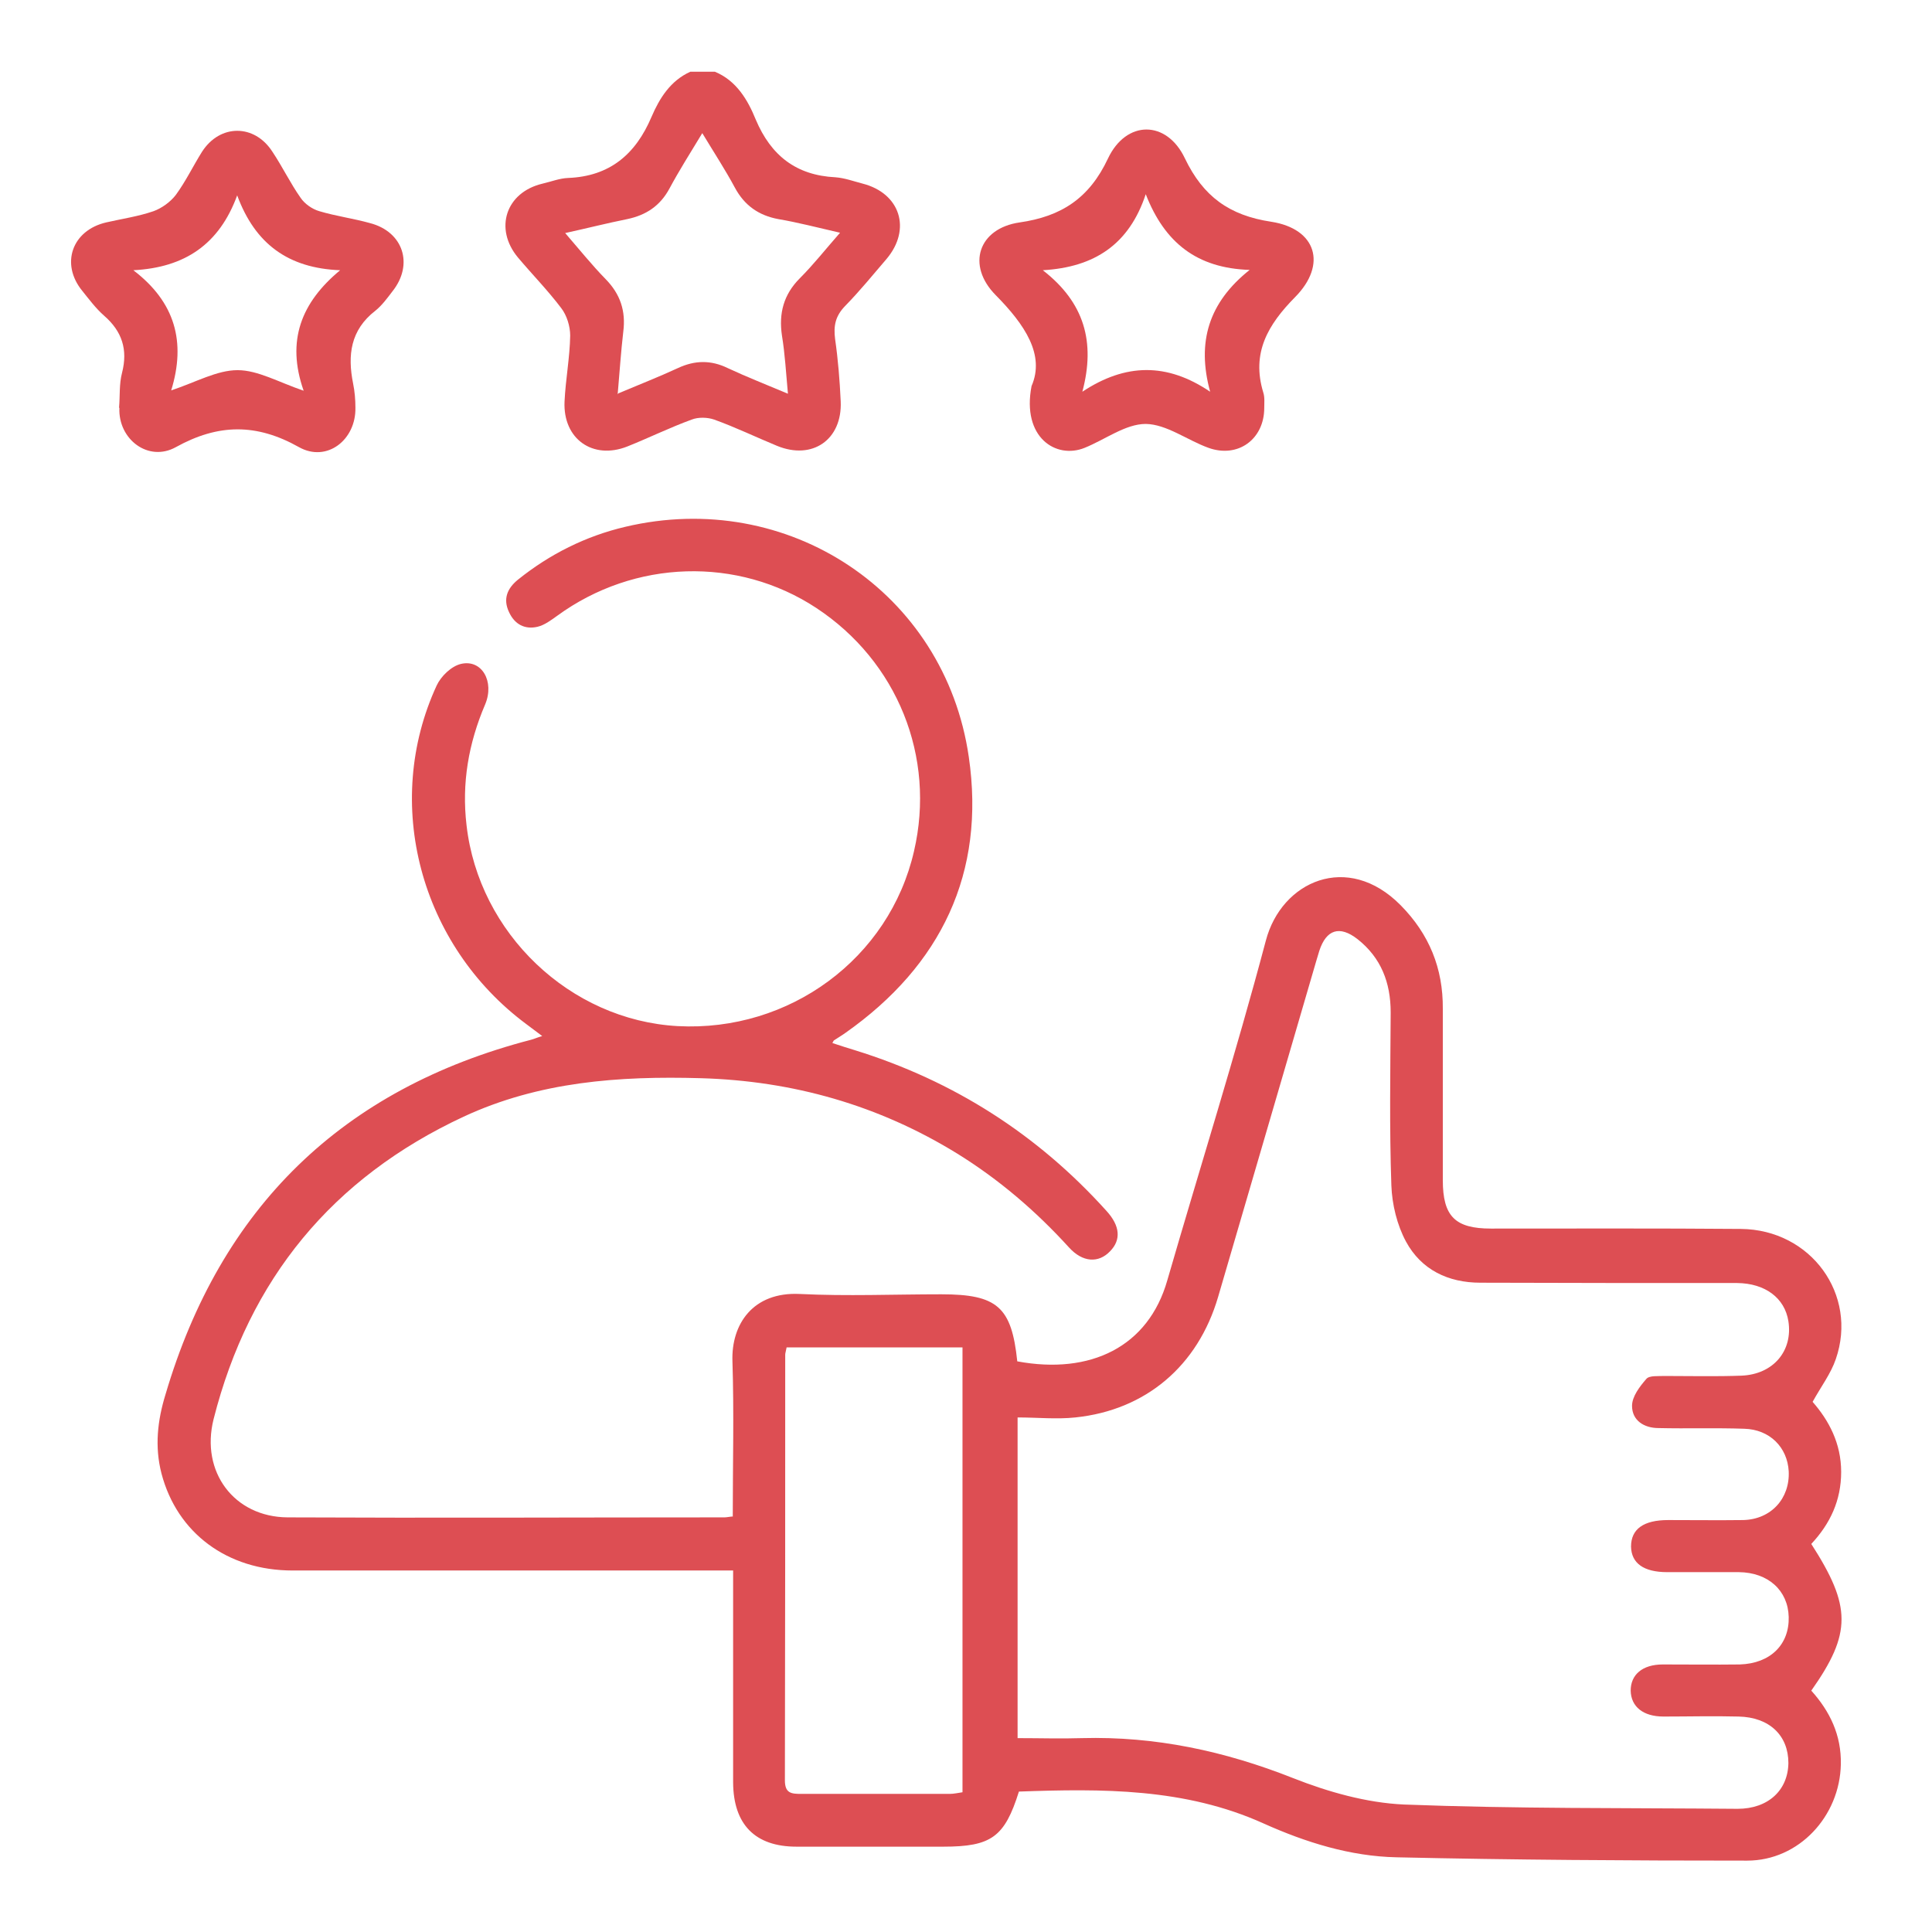 <svg width="54" height="54" viewBox="0 0 54 54" fill="none" xmlns="http://www.w3.org/2000/svg">
<g id="Improve Customer Experience">
<g id="Group">
<path id="Vector" d="M19.982 2.005C20.585 2.255 20.901 2.794 21.123 3.341C21.55 4.352 22.255 4.9 23.35 4.955C23.61 4.974 23.86 5.067 24.111 5.132C25.159 5.401 25.484 6.403 24.779 7.238C24.398 7.683 24.027 8.138 23.619 8.555C23.35 8.834 23.294 9.103 23.341 9.474C23.424 10.049 23.471 10.634 23.498 11.218C23.545 12.285 22.71 12.87 21.717 12.461C21.133 12.22 20.557 11.942 19.963 11.728C19.778 11.663 19.518 11.654 19.332 11.728C18.72 11.951 18.136 12.239 17.532 12.48C16.568 12.86 15.733 12.267 15.779 11.227C15.807 10.615 15.927 9.993 15.937 9.381C15.937 9.121 15.844 8.815 15.686 8.611C15.315 8.119 14.879 7.674 14.48 7.201C13.803 6.393 14.137 5.373 15.167 5.132C15.408 5.076 15.64 4.983 15.881 4.974C17.041 4.928 17.765 4.315 18.21 3.267C18.433 2.747 18.739 2.255 19.295 2.005L19.982 2.005ZM17.282 10.995C17.876 10.745 18.423 10.531 18.943 10.29C19.416 10.068 19.871 10.058 20.344 10.29C20.882 10.541 21.429 10.754 22.023 11.005C21.968 10.411 21.94 9.891 21.856 9.381C21.763 8.759 21.902 8.231 22.357 7.776C22.738 7.395 23.072 6.969 23.48 6.505C22.83 6.356 22.302 6.217 21.754 6.124C21.207 6.022 20.808 5.744 20.539 5.243C20.27 4.742 19.954 4.259 19.629 3.721C19.286 4.287 18.98 4.77 18.711 5.271C18.451 5.753 18.061 6.013 17.532 6.124C16.976 6.236 16.428 6.375 15.797 6.514C16.206 6.987 16.549 7.414 16.93 7.804C17.338 8.221 17.495 8.694 17.421 9.27C17.356 9.826 17.319 10.392 17.264 11.023L17.282 10.995Z" fill="#DD4E53"/>
<path id="Vector_2" d="M20.481 42.383C20.481 40.917 20.518 39.479 20.472 38.05C20.435 37.011 21.047 36.102 22.355 36.167C23.673 36.232 24.99 36.176 26.308 36.176C27.876 36.176 28.275 36.529 28.433 38.05C30.483 38.431 32.097 37.642 32.626 35.787C33.545 32.614 34.538 29.468 35.382 26.286C35.818 24.634 37.664 23.799 39.149 25.302C39.947 26.11 40.336 27.065 40.327 28.197C40.327 29.793 40.327 31.389 40.327 32.985C40.327 33.996 40.67 34.339 41.672 34.339C44.001 34.339 46.33 34.33 48.659 34.349C50.617 34.367 51.934 36.186 51.312 37.986C51.173 38.394 50.904 38.746 50.663 39.182C51.118 39.702 51.461 40.342 51.461 41.14C51.461 41.938 51.155 42.587 50.626 43.154C51.748 44.898 51.758 45.649 50.626 47.254C51.145 47.83 51.47 48.498 51.452 49.314C51.424 50.762 50.282 52.005 48.835 52.005C45.56 52.005 42.294 51.986 39.028 51.912C37.739 51.884 36.495 51.495 35.317 50.966C33.118 49.973 30.799 49.992 28.479 50.075C28.08 51.346 27.709 51.615 26.363 51.615C25 51.615 23.627 51.615 22.263 51.615C21.103 51.615 20.5 50.993 20.491 49.825C20.491 47.876 20.491 45.918 20.491 43.896H19.897C15.991 43.896 12.085 43.896 8.178 43.896C6.351 43.896 4.95 42.847 4.514 41.187C4.319 40.435 4.402 39.702 4.625 38.978C6.165 33.755 9.561 30.433 14.849 29.06C14.924 29.041 14.998 29.004 15.155 28.958C14.979 28.828 14.849 28.726 14.71 28.624C11.741 26.416 10.684 22.454 12.205 19.16C12.326 18.9 12.613 18.622 12.882 18.557C13.467 18.418 13.829 19.049 13.56 19.689C13.096 20.775 12.901 21.888 13.04 23.066C13.383 26.082 15.926 28.513 18.941 28.68C22.068 28.847 24.86 26.787 25.547 23.79C26.159 21.155 25.083 18.483 22.81 16.989C20.62 15.551 17.735 15.634 15.573 17.212C15.406 17.332 15.22 17.472 15.026 17.518C14.673 17.602 14.385 17.453 14.228 17.11C14.051 16.739 14.181 16.442 14.478 16.201C15.369 15.486 16.371 14.985 17.475 14.725C22.012 13.649 26.41 16.544 27.078 21.155C27.551 24.393 26.308 26.982 23.636 28.865C23.534 28.939 23.422 29.004 23.311 29.078C23.302 29.078 23.293 29.106 23.265 29.153C23.487 29.227 23.691 29.292 23.905 29.357C26.651 30.21 28.998 31.704 30.928 33.847C31.309 34.265 31.337 34.655 31.03 34.97C30.706 35.313 30.26 35.286 29.88 34.868C28.952 33.847 27.922 32.966 26.753 32.242C24.554 30.888 22.16 30.21 19.59 30.136C17.308 30.071 15.072 30.229 12.957 31.212C9.292 32.92 6.963 35.749 5.97 39.665C5.599 41.14 6.545 42.402 8.039 42.411C12.112 42.43 16.176 42.411 20.249 42.411C20.314 42.411 20.379 42.393 20.509 42.383H20.481ZM28.423 48.581C29.073 48.581 29.657 48.6 30.242 48.581C32.292 48.526 34.231 48.943 36.133 49.695C37.117 50.084 38.193 50.39 39.242 50.437C42.35 50.557 45.458 50.53 48.566 50.557C49.42 50.557 49.976 50.038 49.986 49.277C49.986 48.507 49.457 47.997 48.594 47.978C47.898 47.96 47.193 47.978 46.497 47.978C45.922 47.978 45.588 47.7 45.578 47.254C45.578 46.809 45.903 46.522 46.478 46.522C47.193 46.522 47.907 46.531 48.631 46.522C49.485 46.494 50.014 45.965 49.995 45.195C49.976 44.452 49.42 43.951 48.603 43.942C47.935 43.942 47.267 43.942 46.599 43.942C45.94 43.942 45.597 43.692 45.588 43.228C45.588 42.736 45.94 42.486 46.627 42.486C47.323 42.486 48.028 42.495 48.724 42.486C49.503 42.467 50.032 41.882 49.995 41.122C49.958 40.453 49.466 39.953 48.752 39.934C47.954 39.906 47.156 39.934 46.358 39.915C45.95 39.915 45.616 39.702 45.616 39.294C45.616 39.034 45.829 38.756 46.015 38.542C46.098 38.44 46.349 38.468 46.525 38.459C47.239 38.459 47.954 38.477 48.677 38.45C49.568 38.412 50.115 37.754 49.986 36.928C49.884 36.278 49.336 35.87 48.557 35.861C46.163 35.861 43.769 35.861 41.376 35.852C40.476 35.852 39.724 35.49 39.297 34.701C39.047 34.237 38.908 33.662 38.889 33.133C38.833 31.528 38.861 29.914 38.87 28.299C38.87 27.464 38.601 26.768 37.943 26.249C37.442 25.859 37.071 25.98 36.876 26.573C36.848 26.666 36.82 26.759 36.792 26.852C35.874 29.988 34.964 33.124 34.046 36.251C33.48 38.18 32.023 39.414 30.056 39.618C29.527 39.674 28.998 39.618 28.442 39.618V48.618L28.423 48.581ZM21.984 37.67C21.966 37.772 21.947 37.819 21.947 37.865C21.947 41.827 21.947 45.798 21.938 49.76C21.938 50.121 22.114 50.14 22.392 50.14C23.775 50.14 25.157 50.14 26.54 50.14C26.66 50.14 26.781 50.112 26.902 50.094V37.661H21.984V37.67Z" fill="#DD4E53"/>
<path id="Vector_3" d="M3.328 11.394C3.356 11.069 3.328 10.736 3.411 10.42C3.578 9.771 3.411 9.26 2.91 8.824C2.678 8.62 2.493 8.37 2.298 8.128C1.686 7.377 2.01 6.44 2.966 6.217C3.411 6.115 3.866 6.05 4.293 5.902C4.525 5.818 4.766 5.642 4.915 5.447C5.193 5.067 5.397 4.64 5.647 4.241C6.149 3.461 7.113 3.461 7.614 4.241C7.893 4.658 8.115 5.122 8.403 5.53C8.514 5.697 8.728 5.846 8.923 5.902C9.387 6.041 9.878 6.106 10.342 6.236C11.27 6.477 11.567 7.386 10.973 8.138C10.825 8.332 10.676 8.537 10.491 8.685C9.795 9.223 9.711 9.928 9.869 10.717C9.915 10.94 9.934 11.172 9.934 11.394C9.953 12.294 9.136 12.934 8.357 12.498C7.169 11.83 6.102 11.84 4.915 12.498C4.144 12.925 3.3 12.276 3.337 11.403L3.328 11.394ZM6.631 5.456C6.13 6.829 5.165 7.479 3.727 7.553C4.896 8.444 5.202 9.557 4.785 10.912C5.48 10.68 6.065 10.346 6.64 10.346C7.206 10.346 7.781 10.68 8.487 10.921C7.995 9.52 8.422 8.453 9.507 7.553C8.06 7.497 7.132 6.82 6.631 5.465V5.456Z" fill="#DD4E53"/>
<path id="Vector_4" d="M28.832 10.791C29.212 9.919 28.646 9.075 27.83 8.249C27.004 7.414 27.347 6.384 28.498 6.217C29.667 6.05 30.446 5.54 30.966 4.435C31.476 3.35 32.608 3.35 33.118 4.426C33.629 5.493 34.362 6.022 35.531 6.198C36.792 6.393 37.099 7.395 36.199 8.304C35.438 9.075 34.974 9.863 35.308 10.967C35.354 11.106 35.336 11.255 35.336 11.403C35.336 12.275 34.603 12.814 33.777 12.517C33.183 12.303 32.608 11.858 32.024 11.849C31.458 11.849 30.892 12.285 30.316 12.517C29.518 12.841 28.554 12.229 28.832 10.791ZM30.252 10.949C31.458 10.151 32.617 10.132 33.824 10.949C33.443 9.557 33.786 8.453 34.928 7.544C33.452 7.497 32.552 6.783 32.024 5.428C31.56 6.829 30.595 7.469 29.147 7.553C30.307 8.453 30.623 9.557 30.252 10.949Z" fill="#DD4E53"/>
</g>
</g>
</svg>
